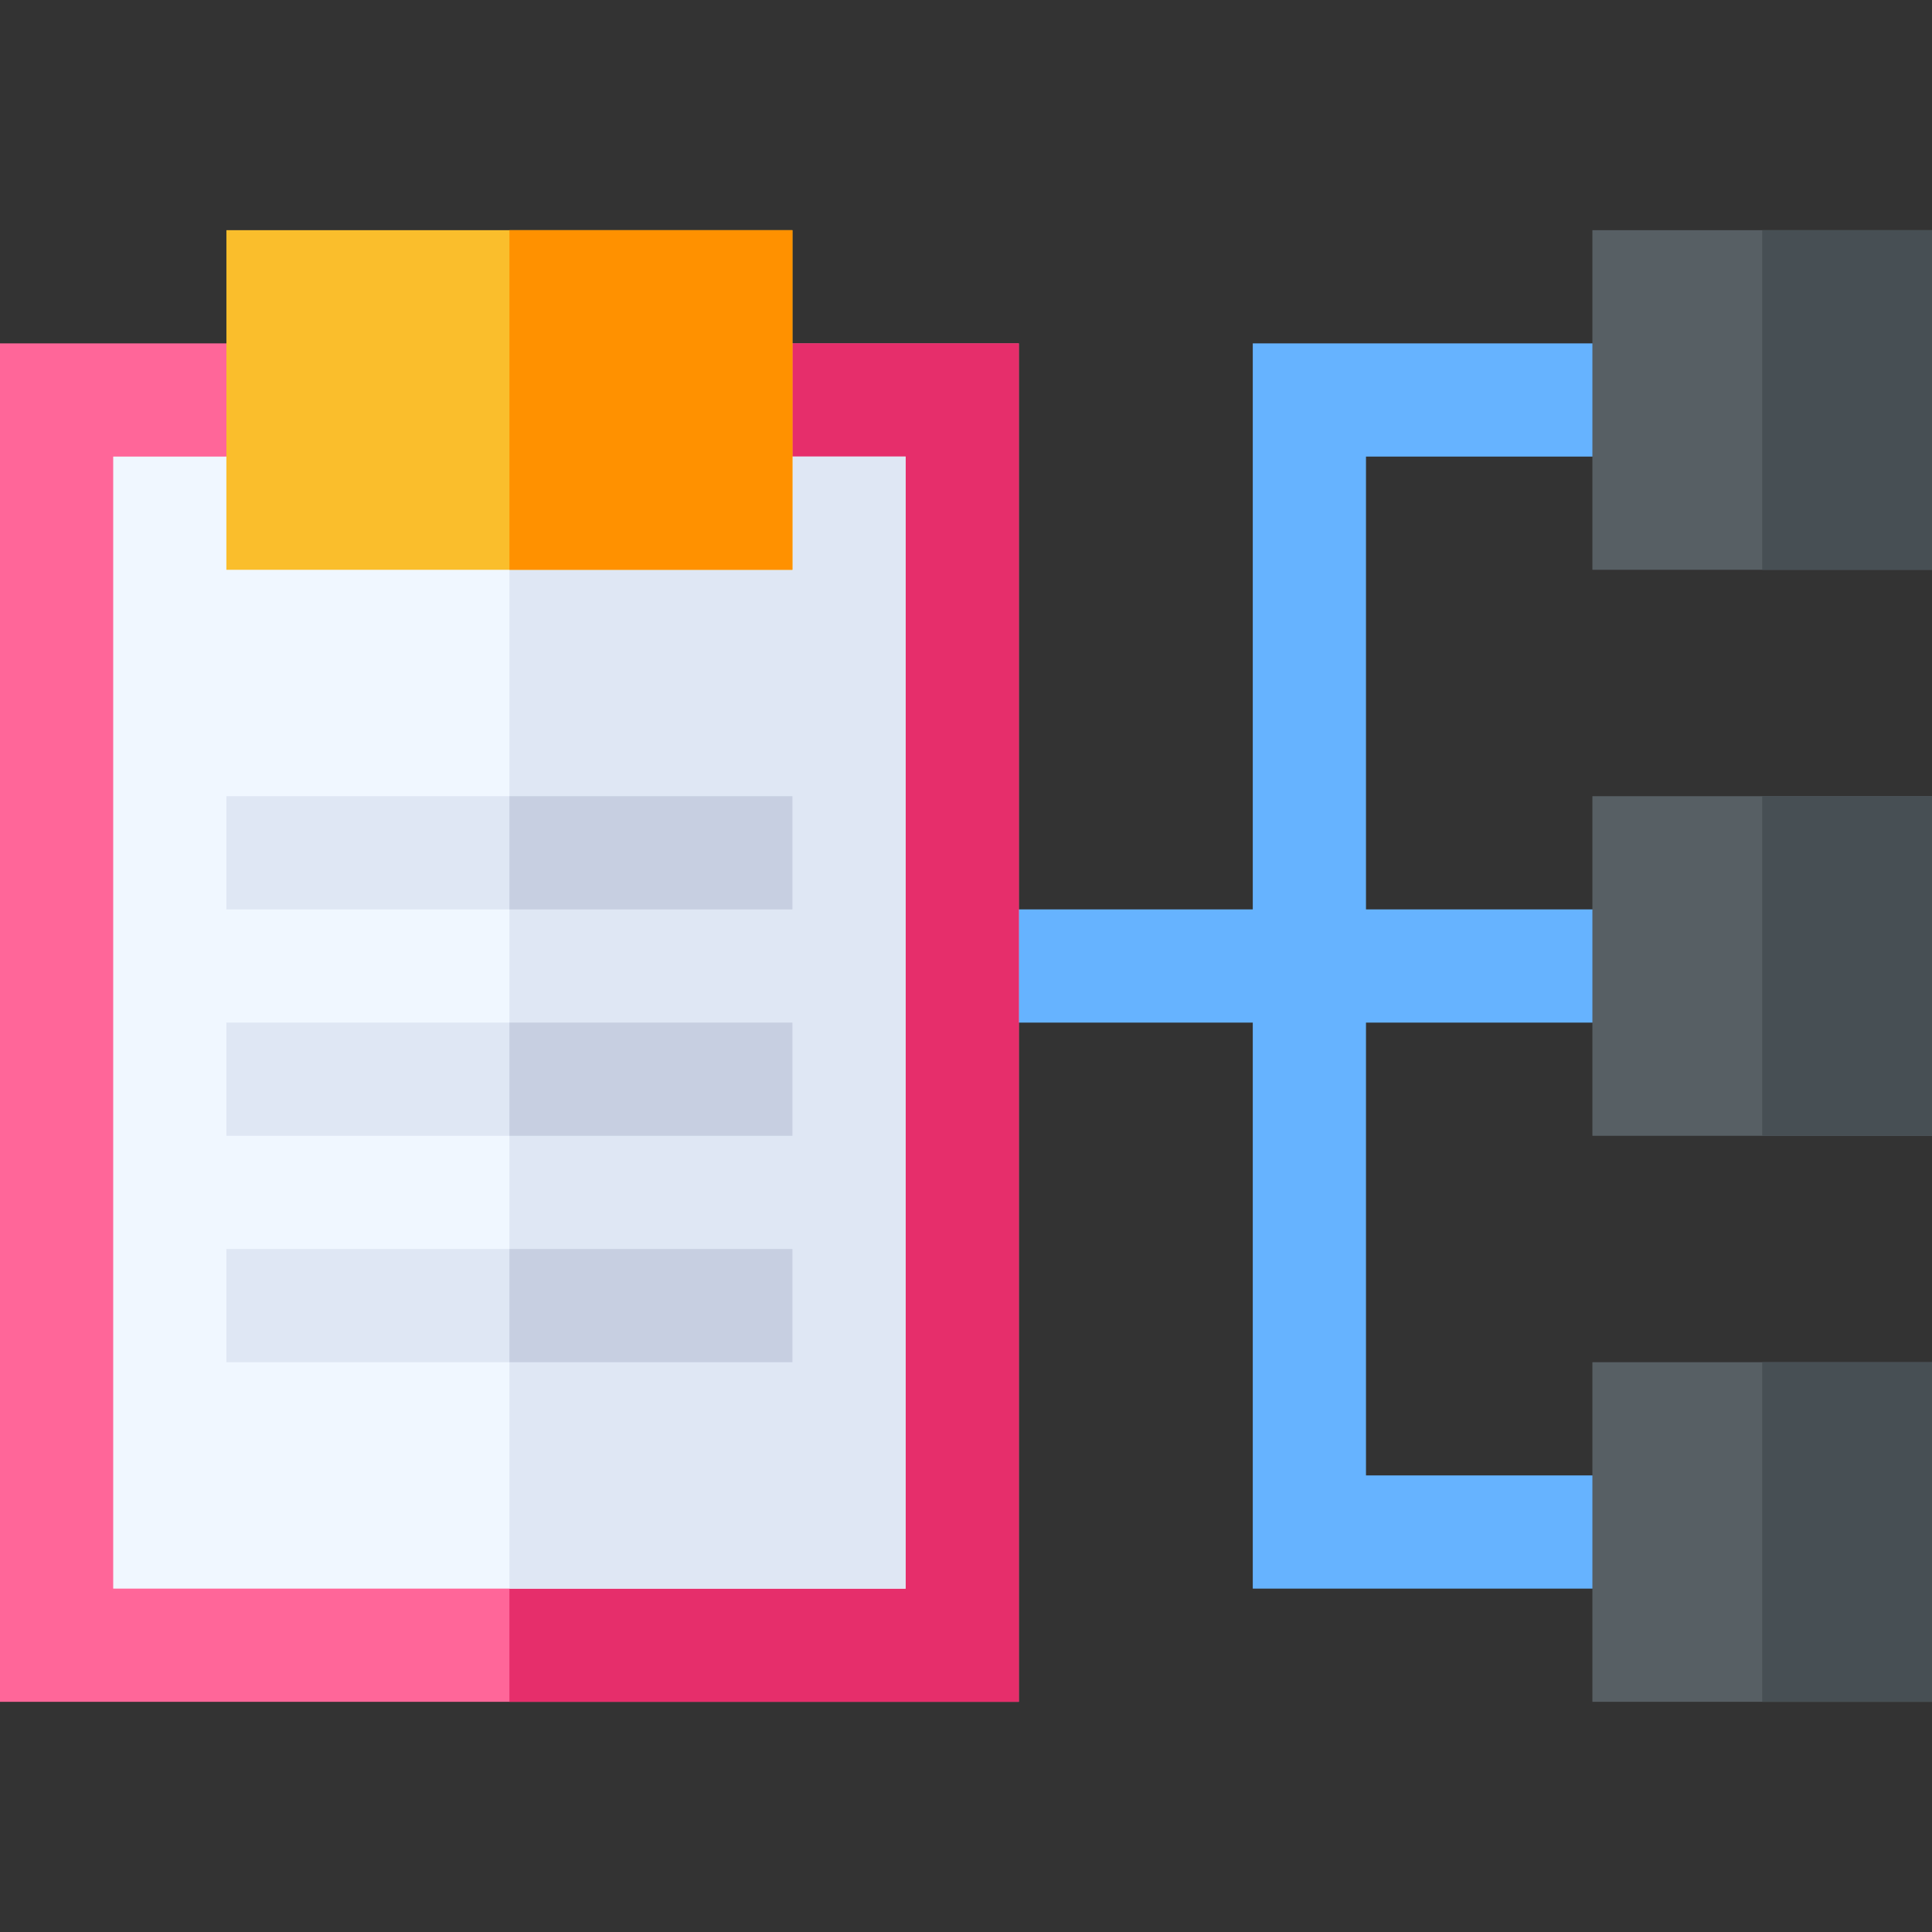 <?xml version="1.0" encoding="UTF-8"?> <svg xmlns="http://www.w3.org/2000/svg" id="Capa_1" height="512" viewBox="0 0 512 512" width="512"><rect x="0" y="0" width="512" height="512" fill="#333333" stroke="none"/> <g> <path d="m437 121v-30h-105v150h-77v30h77v150h105v-30h-75v-120h75v-30h-75v-120z" fill="#66b3ff"></path> <g> <path d="m270 451h-270v-360h90v30h90v-30h90z" fill="#f69"></path> </g> <path d="m270 91h-90v30h-45v330h135z" fill="#e62e6b"></path> <path d="m30 121h210v300h-210z" fill="#f0f7ff"></path> <path d="m240 421v-300h-60-45v300z" fill="#dfe7f4"></path> <g id="Checklist_5_"> <g> <path d="m512 151h-90v-90h90z" fill="#575f64"></path> </g> <g> <path d="m512 301h-90v-90h90z" fill="#575f64"></path> </g> <g> <path d="m512 451h-90v-90h90z" fill="#575f64"></path> </g> <g> <path d="m60 211h150v30h-150z" fill="#dfe7f4"></path> </g> <g> <path d="m60 271h150v30h-150z" fill="#dfe7f4"></path> </g> <g> <path d="m60 331h150v30h-150z" fill="#dfe7f4"></path> </g> </g> <g> <g fill="#c7cfe1"> <path d="m135 331h75v30h-75z"></path> <path d="m135 271h75v30h-75z"></path> <path d="m135 211h75v30h-75z"></path> </g> <path d="m467 361h45v90h-45z" fill="#474f54"></path> <path d="m467 211h45v90h-45z" fill="#474f54"></path> <path d="m467 61h45v90h-45z" fill="#474f54"></path> </g> <g> <g> <path d="m210 151h-150v-90h150z" fill="#fabe2c"></path> </g> </g> <path d="m135 61h75v90h-75z" fill="#ff9100"></path> </g> </svg> 